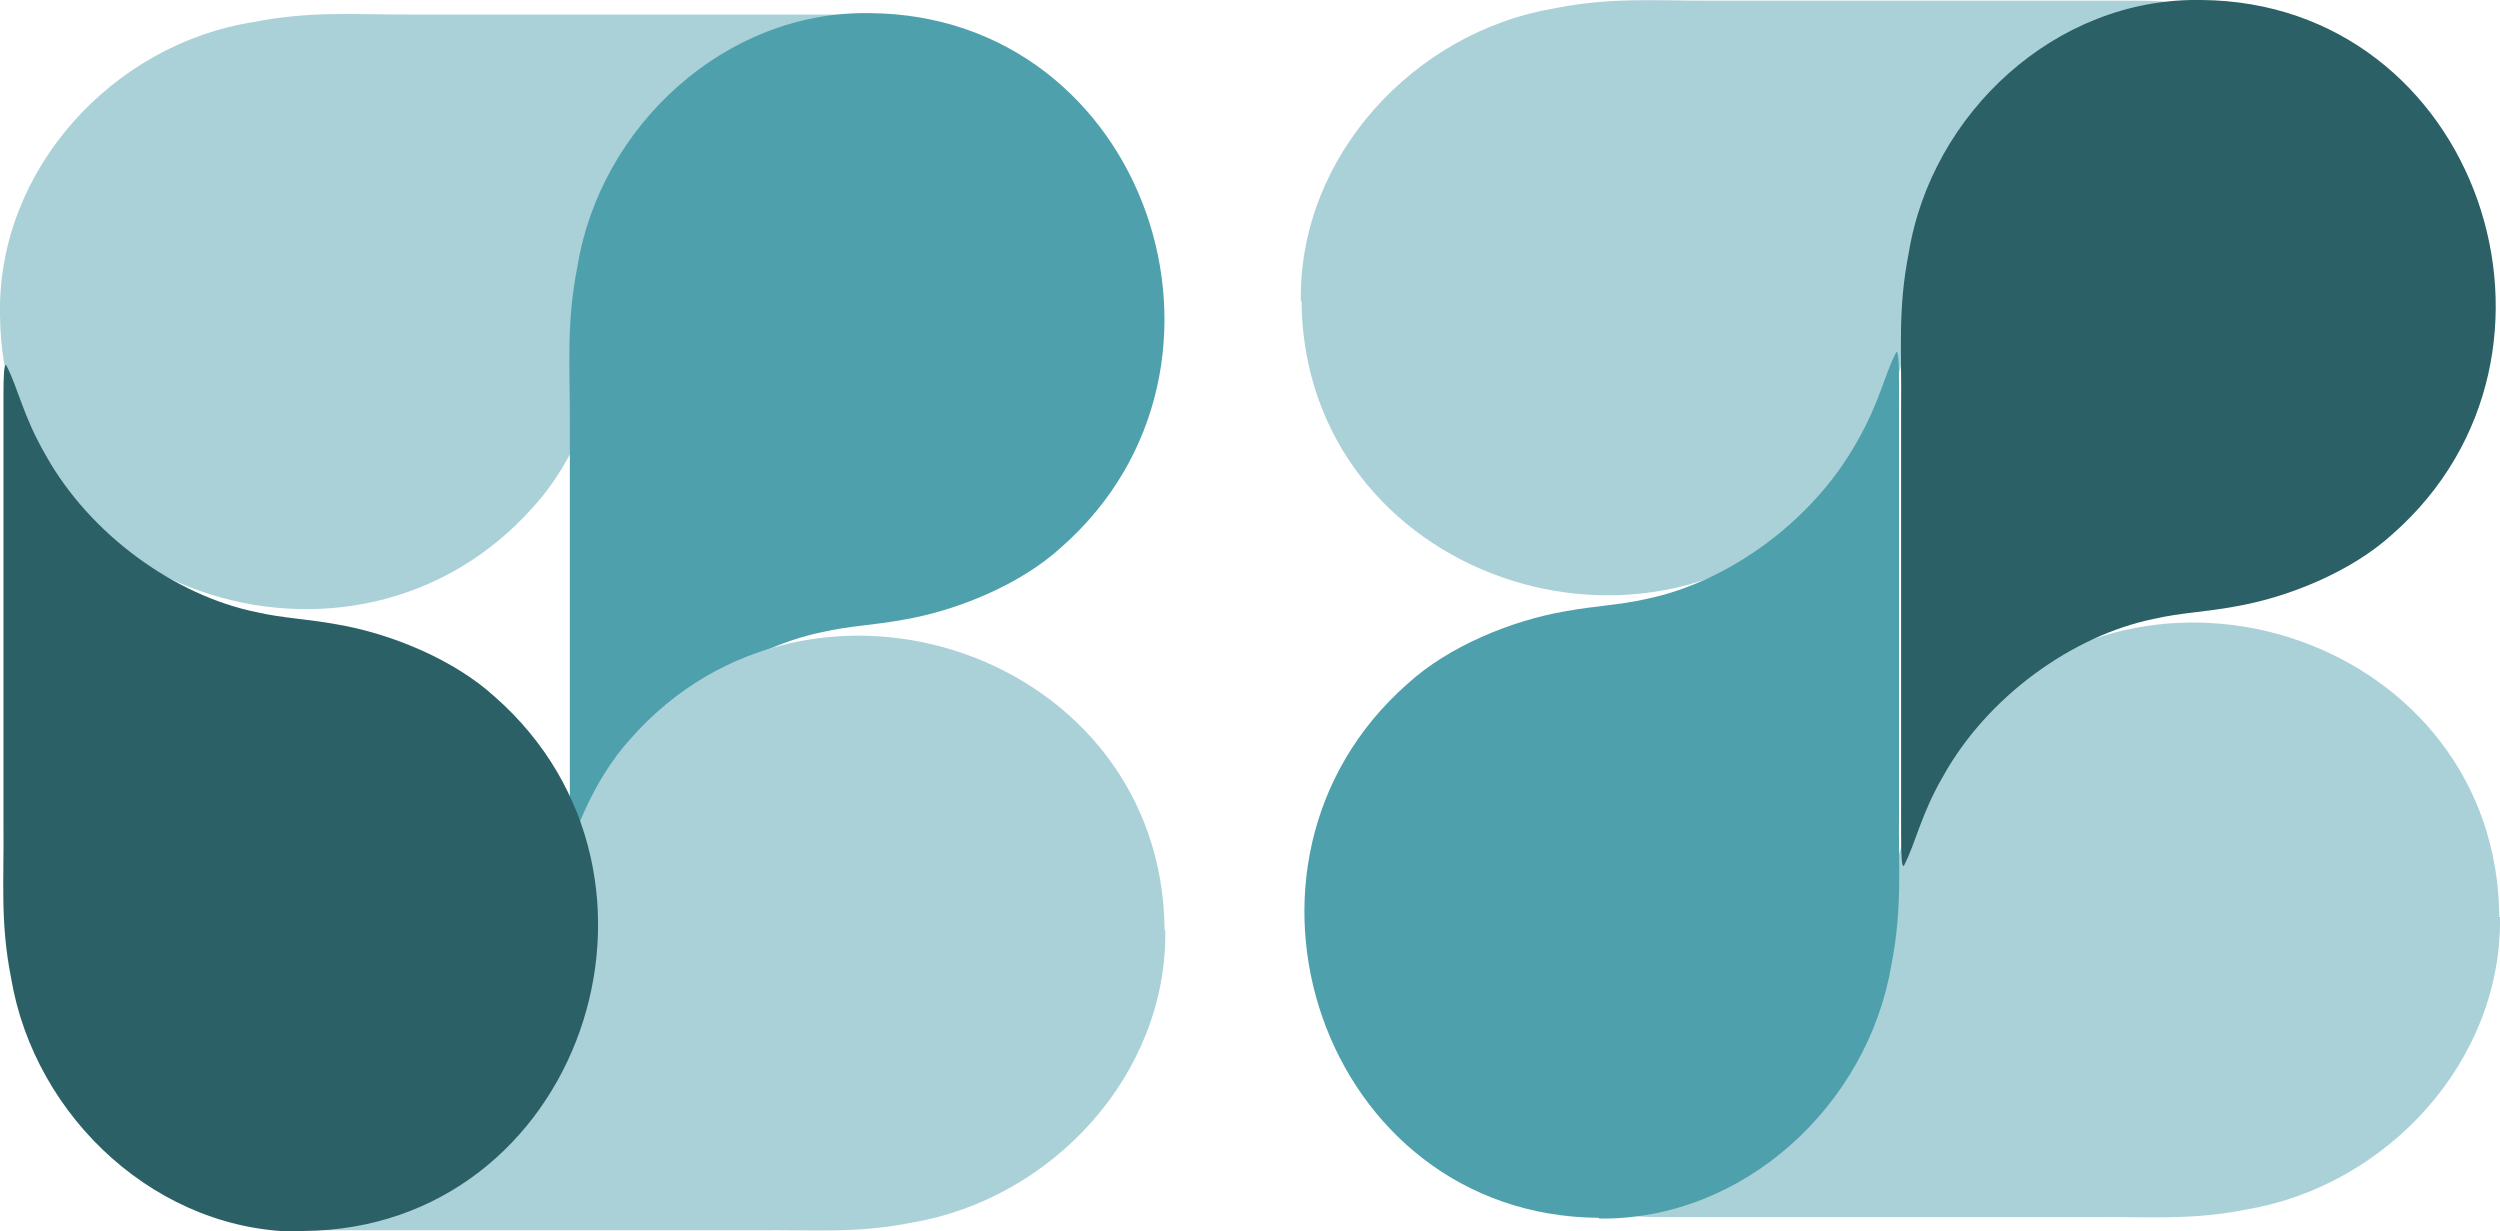 <?xml version="1.0" encoding="UTF-8"?>
<svg xmlns="http://www.w3.org/2000/svg" id="Livello_1" data-name="Livello 1" version="1.1" viewBox="0 0 361.5 178">
  <defs>
    <style>
      .cls-1 {
        fill: #2a6066;
      }

      .cls-1, .cls-2, .cls-3 {
        stroke-width: 0px;
      }

      .cls-2 {
        fill: #aad1d8;
      }

      .cls-3 {
        fill: #4ea1ac;
      }
    </style>
  </defs>
  <path class="cls-2" d="M188.2,43.5c.3,40,51.1,57.3,77.2,27.7,5.5-6,9.2-15.2,10.5-22.8.8-4.3.9-7.9,1.8-11.8,2.4-11.7,11.2-24,22.7-30.4,5.7-3.3,9.5-3.9,13-5.7.2-.3-1.3-.4-4.4-.4h-61.8c-8.4,0-14.3-.5-22.4,1.1-20.3,3.4-37,21.4-36.7,42.3v.2-.2Z"></path>
  <path class="cls-2" d="M361.4,132.6c-.3-40-51.1-57.3-77.2-27.7-5.5,6-9.2,15.2-10.5,22.8-.8,4.3-.9,7.9-1.8,11.8-2.4,11.7-11.2,24-22.7,30.4-5.7,3.3-9.5,3.9-13,5.7-.2.3,1.3.4,4.4.4h61.8c8.4-.1,14.3.5,22.4-1.1,20.3-3.4,37-21.4,36.7-42.3v-.2.2Z"></path>
  <path class="cls-2" d="M0,45.5c.3,40,51.1,57.3,77.2,27.7,5.5-6,9.2-15.2,10.5-22.8.8-4.3.9-7.9,1.8-11.8,2.4-11.7,11.2-24,22.7-30.4,5.7-3.3,9.5-3.9,13-5.7.2-.3-1.3-.4-4.4-.4h-61.8c-8.4,0-14.3-.5-22.4,1.1C16.3,6.4-.3,24.5,0,45.3v.2Z"></path>
  <path class="cls-3" d="M125.8,1.9c40,.3,57.3,51.1,27.7,77.2-6,5.5-15.2,9.2-22.8,10.5-4.3.8-7.9.9-11.8,1.8-11.7,2.4-24,11.2-30.4,22.7-3.3,5.7-3.9,9.5-5.7,13-.3.2-.4-1.3-.4-4.4v-61.8c0-8.4-.5-14.3,1.1-22.4C86.8,18.3,104.8,1.6,125.6,1.9h.2Z"></path>
  <path class="cls-2" d="M168.4,134.5c-.3-40-51.1-57.3-77.2-27.7-5.5,6-9.2,15.2-10.5,22.8-.8,4.3-.9,7.9-1.8,11.8-2.4,11.7-11.2,24-22.7,30.4-5.7,3.3-9.5,3.9-13,5.7-.2.3,1.3.4,4.4.4h61.8c8.4-.1,14.3.5,22.4-1.1,20.3-3.4,37-21.4,36.7-42.3v-.2.2Z"></path>
  <path class="cls-3" d="M231.2,176.1c-40-.3-57.3-51.1-27.7-77.2,6-5.5,15.2-9.2,22.8-10.5,4.3-.8,7.9-.9,11.8-1.8,11.7-2.4,24-11.2,30.4-22.7,3.3-5.7,3.9-9.5,5.7-13,.3-.2.4,1.3.4,4.4v61.8c-.1,8.4.5,14.3-1.1,22.4-3.4,20.3-21.4,37-42.3,36.7h-.2.2Z"></path>
  <path class="cls-1" d="M43.9,178c40-.3,57.3-51.1,27.7-77.2-6-5.5-15.2-9.2-22.8-10.5-4.3-.8-7.9-.9-11.8-1.8-11.7-2.4-24-11.2-30.4-22.7-3.3-5.7-3.9-9.5-5.7-13-.3-.2-.4,1.3-.4,4.4v61.8C.6,127.4,0,133.3,1.6,141.4c3.4,20.3,21.4,37,42.3,36.7h.2-.2Z"></path>
  <path class="cls-1" d="M318.3,0c40,.3,57.3,51.1,27.7,77.2-6,5.5-15.2,9.2-22.8,10.5-4.3.8-7.9.9-11.8,1.8-11.7,2.4-24,11.2-30.4,22.7-3.3,5.7-3.9,9.5-5.7,13-.3.2-.4-1.3-.4-4.4v-61.8c.1-8.4-.5-14.3,1.1-22.4C279.3,16.3,297.3-.3,318.1,0h.2,0Z"></path>
</svg>
